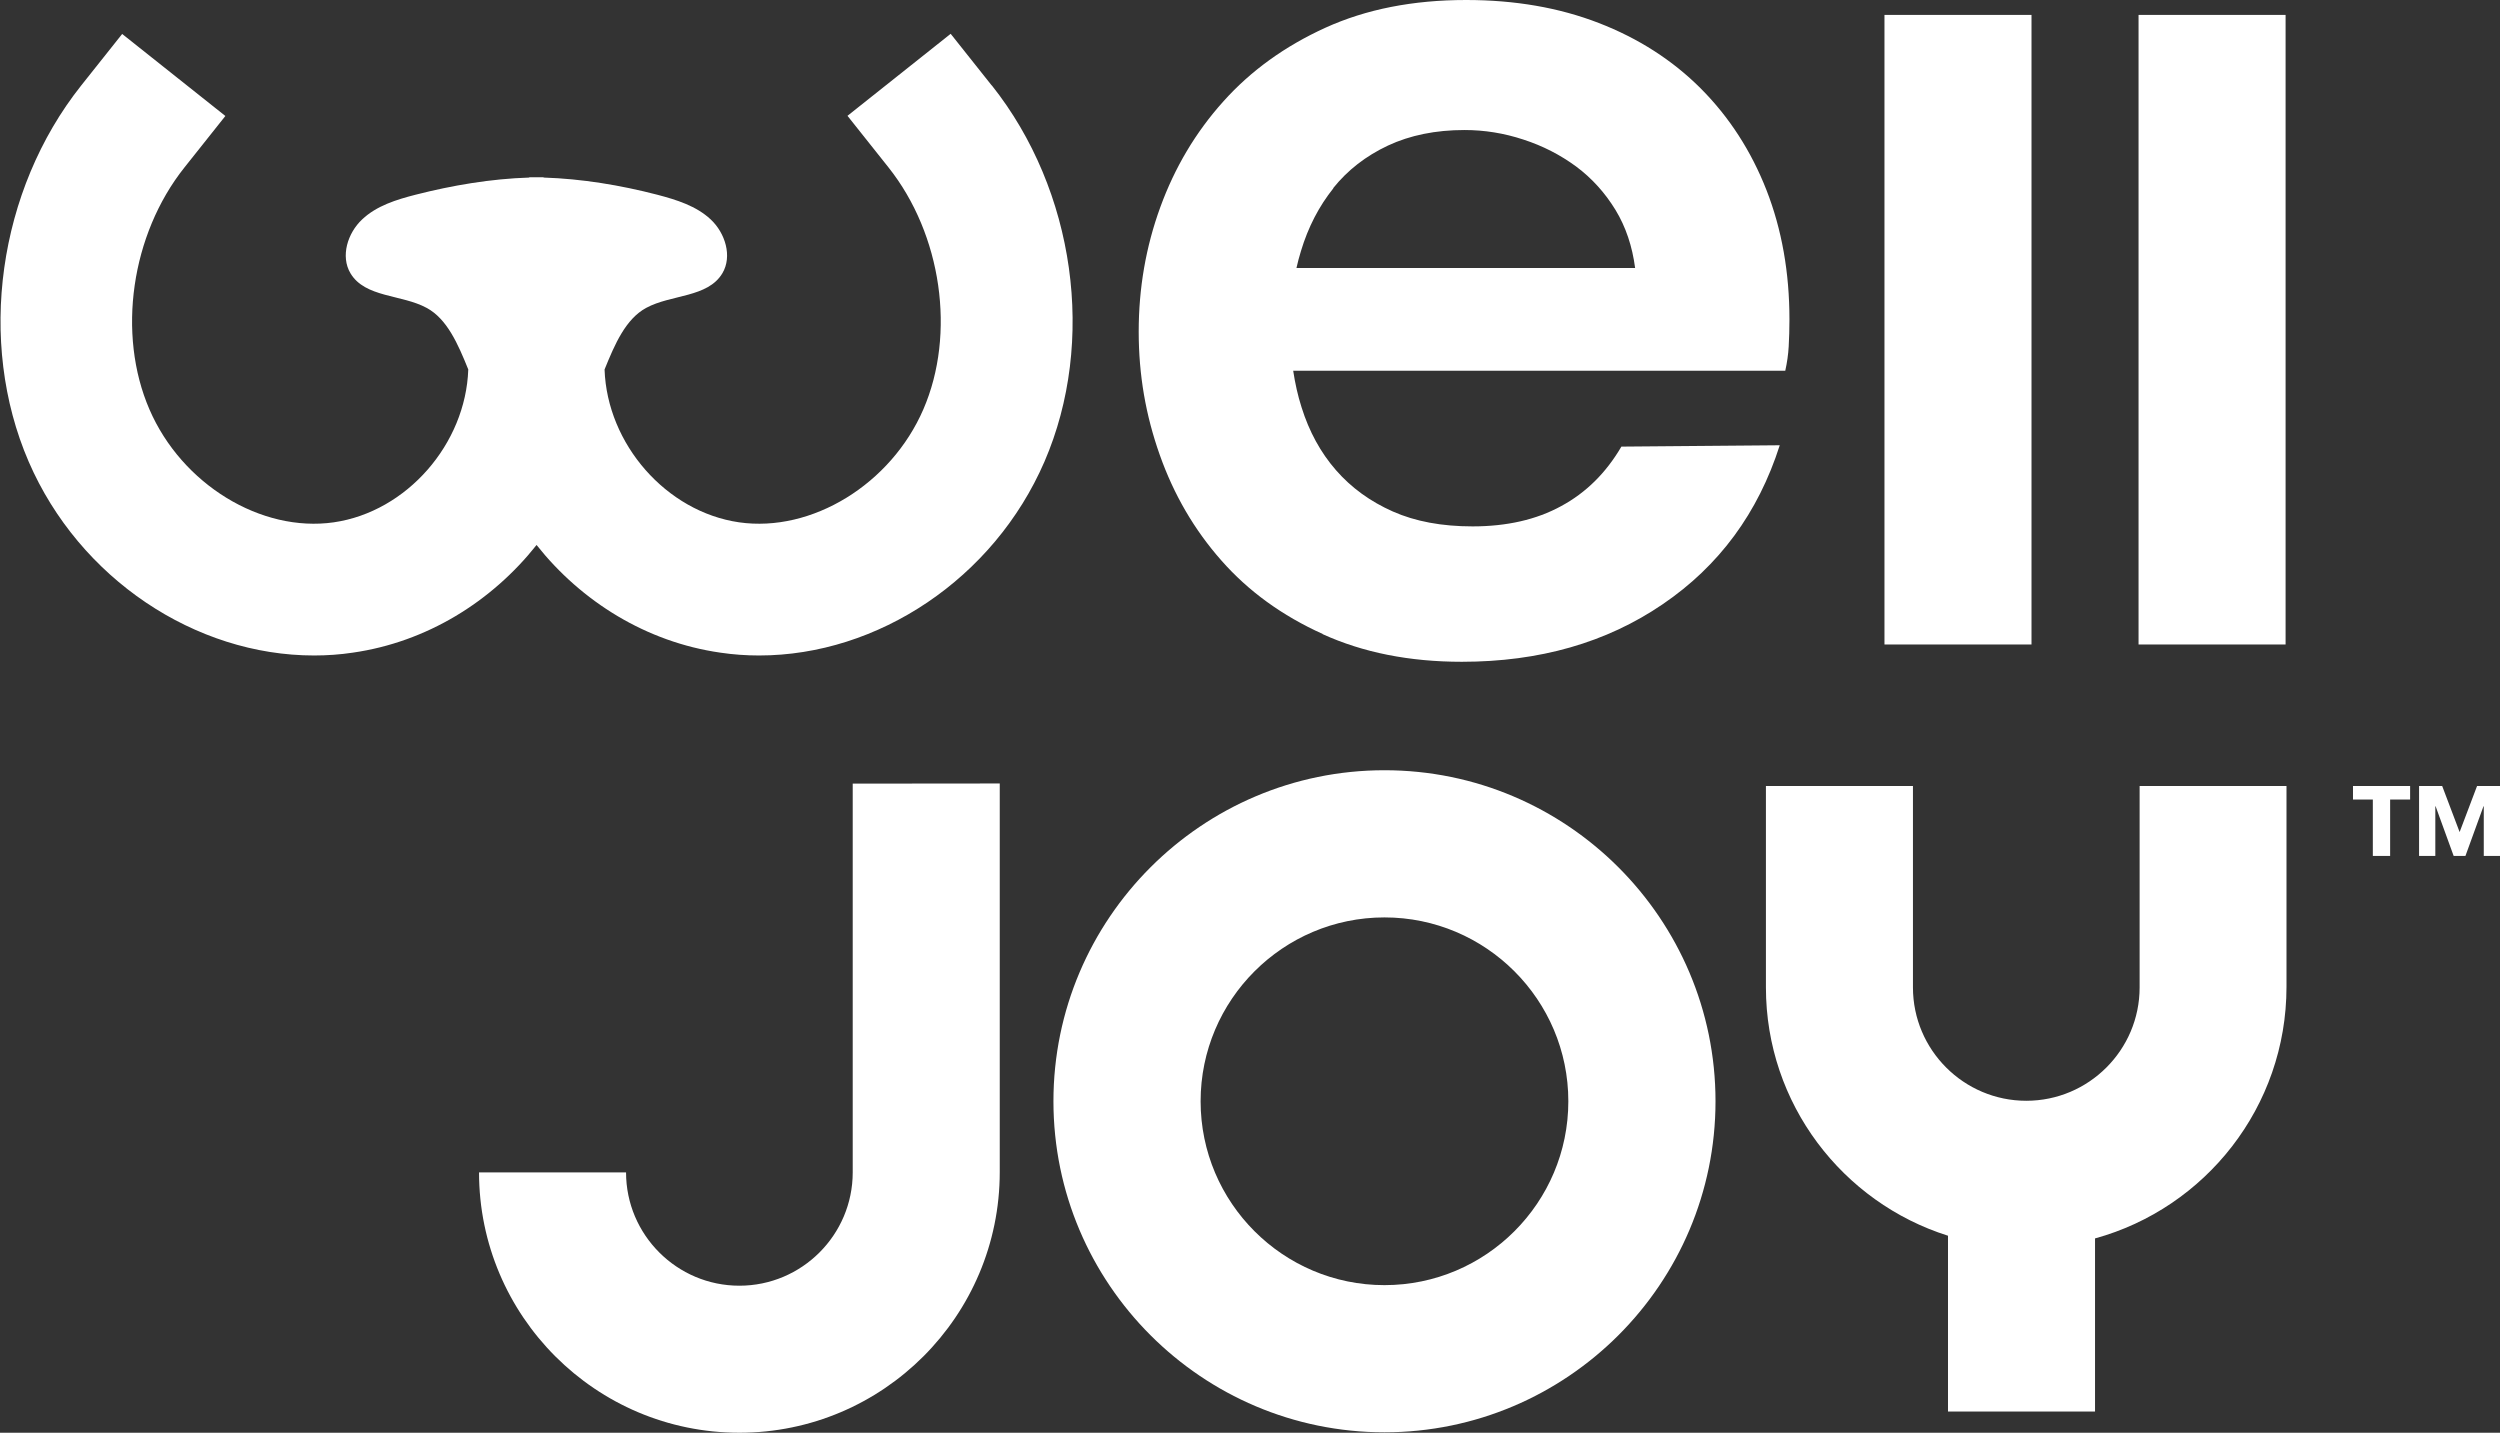 <svg width="171" height="98" viewBox="0 0 171 98" fill="none" xmlns="http://www.w3.org/2000/svg">
<rect x="0" y="0" width="171" height="98" fill="#333333" stroke="none"/>
<path d="M67.831 5.842L65.026 2.312L57.968 7.922L60.773 11.451C64.414 16.031 65.393 22.834 63.159 27.995C60.946 33.116 55.53 36.441 50.553 35.727C45.565 35.003 41.526 30.372 41.352 25.272C42.056 23.538 42.791 21.825 44.198 21.06C45.912 20.131 48.41 20.366 49.41 18.693C50.104 17.53 49.604 15.939 48.614 15.011C47.625 14.083 46.269 13.665 44.953 13.318C42.434 12.665 39.792 12.227 37.181 12.145V12.125C37.017 12.125 36.854 12.125 36.691 12.125C36.528 12.125 36.365 12.125 36.202 12.125V12.145C33.58 12.227 30.949 12.675 28.429 13.318C27.113 13.655 25.757 14.073 24.768 15.011C23.778 15.939 23.278 17.53 23.972 18.693C24.972 20.366 27.471 20.131 29.184 21.06C30.581 21.814 31.326 23.528 32.03 25.272C31.856 30.362 27.828 35.003 22.83 35.727C17.862 36.441 12.436 33.126 10.223 28.006C7.989 22.845 8.968 16.041 12.61 11.462L15.415 7.933L8.356 2.323L5.551 5.852C-0.14 13.022 -1.588 23.365 1.961 31.576C5.429 39.582 13.354 44.835 21.483 44.835C22.371 44.835 23.258 44.774 24.135 44.641C29.184 43.917 33.631 41.153 36.701 37.277C39.771 41.153 44.218 43.917 49.267 44.641C50.155 44.774 51.042 44.835 51.919 44.835C60.048 44.835 67.974 39.582 71.442 31.576C74.991 23.365 73.543 13.022 67.841 5.842H67.831Z" fill="white"/>
<path d="M156.334 1.02H146.277V44.083H156.334V1.02Z" fill="white"/>
<path d="M138.955 1.02H128.898V44.083H138.955V1.02Z" fill="white"/>
<path d="M50.574 97.999C40.752 97.999 32.766 90.013 32.766 80.191H42.822C42.822 84.464 46.301 87.942 50.574 87.942C54.848 87.942 58.326 84.464 58.326 80.191V53.6L68.383 53.59V80.17C68.383 90.013 60.397 97.999 50.574 97.999Z" fill="white"/>
<path d="M94.698 97.97C82.214 97.97 72.055 87.811 72.055 75.327C72.055 62.843 82.214 52.684 94.698 52.684C107.183 52.684 117.341 62.843 117.341 75.327C117.341 87.811 107.183 97.97 94.698 97.97ZM94.698 62.751C87.762 62.751 82.122 68.391 82.122 75.327C82.122 82.263 87.762 87.903 94.698 87.903C101.634 87.903 107.274 82.263 107.274 75.327C107.274 68.391 101.634 62.751 94.698 62.751Z" fill="white"/>
<path d="M163.485 54.69V58.545H162.302V54.69H160.945V53.762H164.852V54.69H163.495H163.485ZM169.89 58.545V55.149H169.87L168.636 58.545H167.83L166.596 55.149H166.576V58.545H165.464V53.762H167.045L168.238 56.913L169.431 53.762H171.002V58.545H169.89Z" fill="white"/>
<path d="M146.35 53.762V67.541C146.35 71.815 142.871 75.293 138.598 75.293C134.324 75.293 130.846 71.815 130.846 67.541V53.762H120.789V67.541C120.789 75.497 126.032 82.249 133.243 84.524V96.549H143.3V84.708C150.837 82.637 156.396 75.722 156.396 67.501V53.762H146.339H146.35Z" fill="white"/>
<path d="M90.453 43.369C93.227 44.634 96.409 45.266 99.99 45.266C105.293 45.266 109.873 43.961 113.729 41.329C117.584 38.708 120.256 35.087 121.735 30.456L110.903 30.548C109.853 32.343 108.486 33.7 106.783 34.618C105.089 35.546 103.06 36.005 100.724 36.005C98.623 36.005 96.807 35.668 95.267 34.985C93.727 34.302 92.431 33.363 91.381 32.16C90.33 30.956 89.545 29.518 89.025 27.855C88.77 27.06 88.586 26.224 88.454 25.357H122.113C122.235 24.806 122.317 24.245 122.347 23.694C122.378 23.143 122.398 22.521 122.398 21.848C122.398 18.645 121.878 15.697 120.828 13.005C119.777 10.322 118.278 8.007 116.34 6.059C114.391 4.11 112.066 2.621 109.353 1.571C106.64 0.52 103.61 0 100.285 0C96.644 0 93.441 0.632 90.657 1.897C87.882 3.162 85.547 4.845 83.67 6.946C81.783 9.047 80.355 11.454 79.366 14.167C78.376 16.881 77.887 19.716 77.887 22.684C77.887 25.652 78.366 28.396 79.325 31.109C80.284 33.822 81.681 36.229 83.537 38.331C85.383 40.432 87.699 42.115 90.483 43.369H90.453ZM91.187 12.872C92.177 11.638 93.421 10.669 94.941 9.955C96.45 9.251 98.194 8.894 100.173 8.894C101.53 8.894 102.876 9.108 104.202 9.547C105.528 9.975 106.732 10.598 107.813 11.393C108.894 12.199 109.781 13.188 110.495 14.351C111.209 15.524 111.648 16.85 111.842 18.329H88.678C88.77 17.941 88.862 17.554 88.984 17.176C89.474 15.544 90.218 14.106 91.207 12.872H91.187Z" fill="white"/>
</svg>
